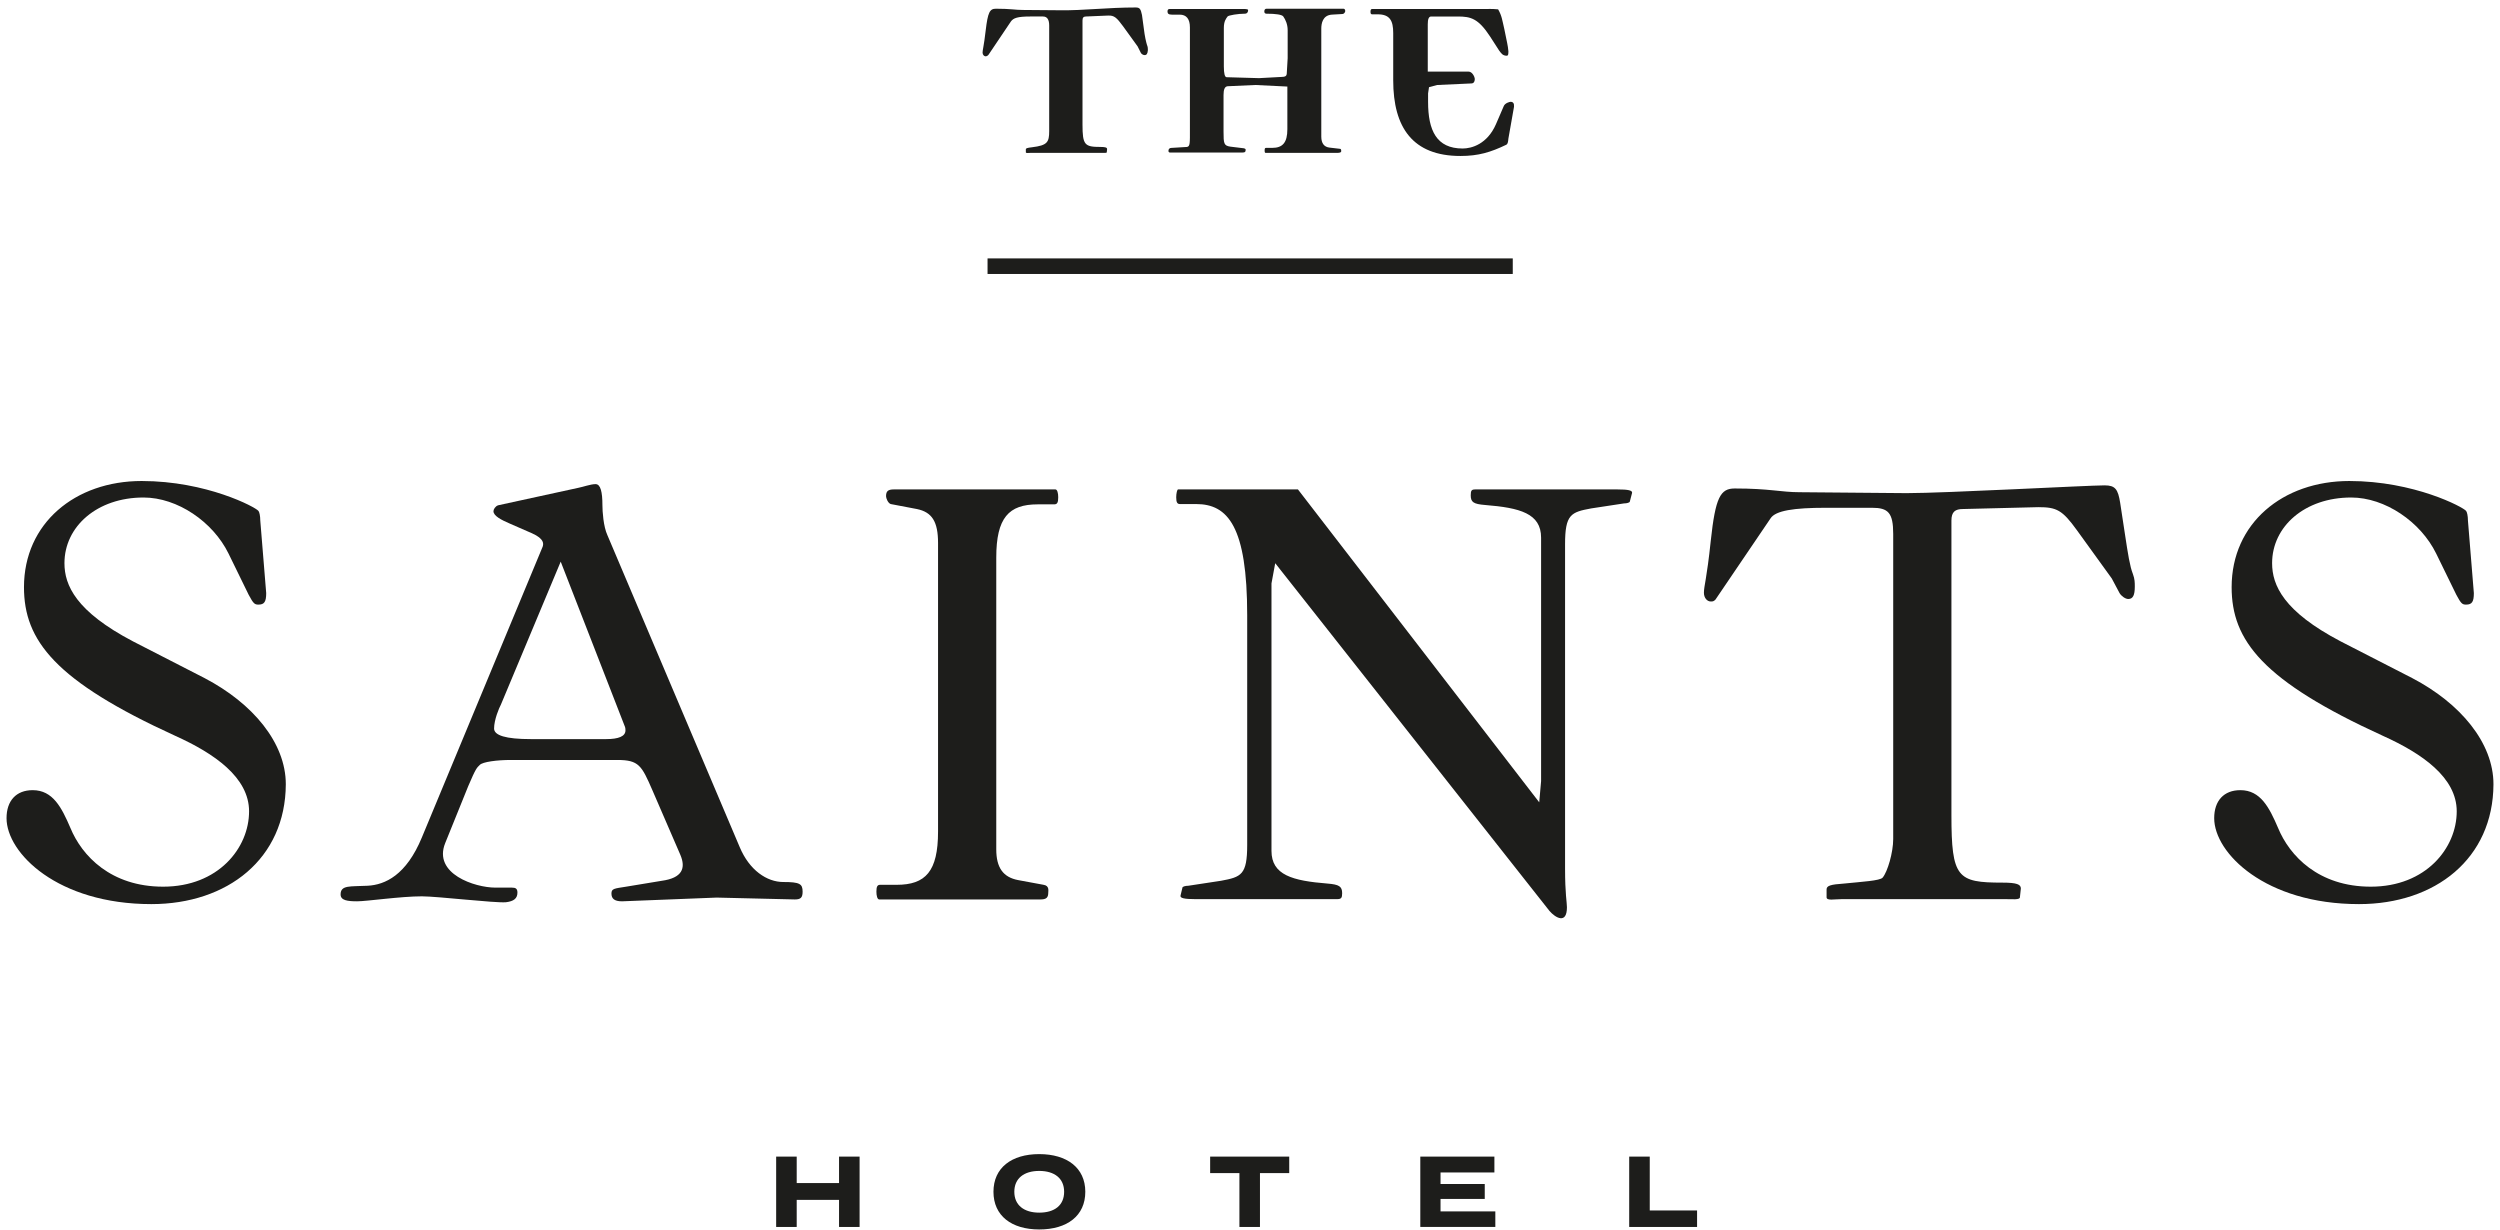 <svg version="1.2" xmlns="http://www.w3.org/2000/svg" viewBox="0 0 803 395" width="803" height="395">
	<title>TheSaintsHotel_Logo_Zwart-2-svg</title>
	<style>
		.s0 { fill: #1d1d1b } 
	</style>
	<g>
		<path class="s0" d="m48.6 290.4c-30.1 0-46.5-16.4-46.5-27.6 0-5.6 3.1-9 8.4-9 6.5 0 9.3 5.6 12.1 12.1 3.7 9 13 18.9 29.8 18.9 17.7 0 27.6-12.4 27.6-24.2 0-10.9-11.2-18.6-23.6-24.2-38.8-17.7-48.7-30.7-48.7-47.8 0-20.5 16.4-34.1 37.8-34.1 20.8 0 36.6 8.4 37.5 9.6 0.3 0.3 0.6 1.6 0.6 3.1l1.9 23.3c0 2.8-0.6 3.7-2.5 3.7-1.2 0-1.6-0.3-3.1-3.1l-6.5-13.3c-5-10.2-16.4-18-27.3-18-14.9 0-25.4 9.3-25.4 21.1 0 7.1 3.7 15.5 22 25.1l23 11.8c15.5 8.1 26.1 20.8 26.1 34.1-0.1 23.9-18.7 38.5-43.2 38.5z"/>
		<path fill-rule="evenodd" class="s0" d="m166.2 286.7c0 1.9-1.2 2.8-3.7 3.1-3.4 0.3-22-1.9-27-1.9-6.8 0-17.7 1.6-20.8 1.6-3.1 0-5.3-0.3-5.3-2.2 0-3.1 3.1-2.5 8.7-2.8 5.6-0.3 12.4-3.4 17.4-15.5l38.8-93.4c0.3-0.9 0.6-2.5-3.4-4.3l-7.1-3.1c-2.8-1.2-5.3-2.5-5.3-4 0-0.6 0.6-1.6 1.5-1.9l25.7-5.6c1.6-0.3 4-1.2 5.6-1.2 1.6 0 2.2 2.5 2.2 6.8 0 1.9 0.3 6.8 1.6 9.6l42.5 100.2c3.1 7.4 8.7 11.2 14 11.2 5.3 0 6.2 0.6 6.2 3.1 0 1.9-0.6 2.5-2.5 2.5l-25.1-0.6-30.4 1.2c-2.5 0-3.4-0.9-3.4-2.5 0-1.6 0.9-1.6 4.7-2.2l11.5-1.9c6.5-0.9 7.8-4 5.9-8.4l-9-20.8c-3.4-7.8-4.3-9.6-11.2-9.6h-34.3c-4.3 0-9 0.6-9.9 1.6-0.9 0.9-1.2 0.9-3.7 6.8l-7.4 18.3c-4 9.9 9.6 14.3 16.1 14.3h5.3c1.2 0 1.8 0.3 1.8 1.6zm-7.5-52.7c0 2.2 3.7 3.4 11.8 3.4h24.2c4 0 6.2-0.9 6.2-2.8 0-0.3 0-0.9-0.3-1.5l-20.5-52.7-19.2 45.9c-0.6 1.1-2.2 4.9-2.2 7.7z"/>
		<path class="s0" d="m338.6 162h-5.3c-9.3 0-13.3 4.3-13.3 17.1v93.7c0 5.9 2.2 9 7.1 9.9l8.1 1.5c1.9 0.3 1.5 1.9 1.5 2.5 0 1.6-0.6 2.2-2.5 2.2h-51.8c-0.6 0-0.9-1.2-0.9-2.5 0-1.6 0.3-2.2 1.2-2.2h5.3c9.3 0 13.3-4.3 13.3-17.1v-92.7c0-6.8-1.9-9.9-6.8-10.9l-8.4-1.6c-0.9-0.3-1.5-1.9-1.5-2.5 0-1.6 0.6-2.2 2.5-2.2h51.9c0.6 0 0.9 1.2 0.9 2.5 0 1.7-0.3 2.3-1.3 2.3z"/>
		<path class="s0" d="m523.5 161.1c0 0.3-0.9 0.6-1.9 0.6l-10.5 1.6c-6.5 1.2-8.4 1.9-8.4 11.5v104.2c0 8.1 0.6 10.9 0.6 12.4 0 5.6-3.7 3.4-5.6 1.2l-88.1-111.7-1.2 6.5v85.9c0 7.8 6.8 9.6 18 10.5 3.7 0.3 4.7 0.9 4.7 3.1 0 1.5-0.3 1.9-1.6 1.9h-45.6c-3.4 0-5-0.3-4.7-1.2l0.6-2.5c0-0.3 0.9-0.6 1.9-0.6l10.5-1.6c6.5-1.2 8.4-1.9 8.4-11.5v-73.8c0-28.5-6.2-35.7-16.4-35.7h-5.2c-0.9 0-1.2-0.6-1.2-2.2 0-1.2 0.3-2.5 0.6-2.5h38.5l77.5 100.5 0.6-6.8v-78.2c0-7.8-6.8-9.6-18-10.5-3.7-0.3-4.6-0.9-4.6-3.1 0-1.6 0.3-1.9 1.5-1.9h45.6c3.4 0 5 0.3 4.7 1.2z"/>
		<path class="s0" d="m683.6 192.4c-0.9 0-2.2-0.9-2.8-1.9l-2.5-4.7-11.2-15.5c-4.7-6.5-6.5-7.4-12.4-7.4l-24.2 0.6c-2.5 0-3.7 0.9-3.7 3.7v94.6c0 20.2 1.9 21.7 16.4 21.7 4.7 0 5.9 0.6 5.9 1.9l-0.3 2.8c0 0.9-2.5 0.6-4.7 0.6h-52.4c-2.5 0-5 0.6-5-0.6v-2.5c0-1.2 1.2-1.6 5.6-1.9 5.9-0.6 11.5-0.9 12.4-1.9 1.6-1.9 3.4-8.1 3.4-12.4v-98c0-6.8-1.6-8.4-6.8-8.4h-14.9c-10.2 0-16.1 0.9-17.7 3.4l-17.7 26.1c-0.6 0.6-0.9 0.6-1.5 0.6-1.2 0-2.2-1.2-2.2-2.8 0-2.2 0.9-4.3 2.2-16.7 1.5-14 3.1-16.8 7.7-16.8 11.2 0 14.9 1.2 20.8 1.2l34.4 0.3c12.4 0 58.3-2.5 63.6-2.5 3.4 0 4.3 1.2 5 5.6l1.6 10.5c0.9 5.9 1.5 9.9 2.5 12.4 0.6 1.6 0.6 2.8 0.6 4 0 2.8-0.6 4-2.1 4z"/>
		<path class="s0" d="m757.7 290.4c-30.1 0-46.5-16.4-46.5-27.6 0-5.6 3.1-9 8.4-9 6.5 0 9.3 5.6 12.1 12.1 3.7 9 13 18.9 29.8 18.9 17.7 0 27.6-12.4 27.6-24.2 0-10.9-11.2-18.6-23.6-24.2-38.8-17.7-48.7-30.7-48.7-47.8 0-20.5 16.4-34.1 37.8-34.1 20.8 0 36.6 8.4 37.5 9.6 0.3 0.3 0.6 1.6 0.6 3.1l1.9 23.3c0 2.8-0.6 3.7-2.5 3.7-1.2 0-1.6-0.3-3.1-3.1l-6.5-13.3c-5-10.2-16.4-18-27.3-18-14.9 0-25.4 9.3-25.4 21.1 0 7.1 3.7 15.5 22 25.1l23 11.8c15.5 8.1 26.1 20.8 26.1 34.1-0.1 23.9-18.7 38.5-43.2 38.5z"/>
		<path class="s0" d="m367.6 17.7c-0.3 0-1-0.3-1.2-0.8l-1-2-4.7-6.5c-2-2.7-2.8-3.5-4.8-3.4l-7.1 0.3c-0.8 0-1.1 0.4-1.1 1.3v33.4c0 6.6 0.7 7.2 5.8 7.2 1.6 0 2.1 0.2 2.1 0.7l-0.1 1c0 0.3-0.9 0.2-1.6 0.2h-22.7c-0.9 0-1.7 0.2-1.7-0.2v-0.9c0-0.4 0.4-0.5 2-0.7 4.9-0.6 5.5-1.6 5.5-5.2v-33.9c0-2-0.7-2.9-2-2.9h-4.1c-4.1 0-5.4 0.5-6.2 1.6l-7.2 10.7c-0.2 0.3-0.7 0.5-0.9 0.5-0.5 0-1-0.5-1-1.2 0-0.9 0.4-1.9 1-7.1 0.7-5.9 1.3-7 3.3-7 4.7 0 6.2 0.4 8.7 0.4l12 0.1c7.2 0.1 15.2-0.9 24.2-0.9 1.3 0 1.6 0.5 2 2.4l0.6 4.4c0.3 2.5 0.7 4.2 1 5.2 0.3 0.7 0.3 1.2 0.3 1.7-0.1 1.2-0.4 1.6-1.1 1.6z"/>
		<path class="s0" d="m431.2 4.5l-3.4 0.2c-3 0.2-3.4 2.9-3.4 4.5v34.7c0 2.1 0.9 3.3 2.6 3.5l3.4 0.4c0.4 0 0.4 0.5 0.4 0.8 0 0.3-0.4 0.5-1.2 0.5h-23.1c-0.2 0-0.3-0.2-0.3-0.8 0-0.5 0.1-0.8 0.4-0.8h2c3.4 0 4.9-1.7 4.9-6v-13.7l-10.3-0.5-8.9 0.4c-0.9 0.1-1.3 1-1.3 2.8v11.8c0 3.8 0.1 4.5 2.2 4.8l4.1 0.5c0.3 0 0.8 0.2 0.8 0.4 0 0.7-0.1 1-1.1 1h-23.2c-0.4 0-0.5-0.4-0.5-0.5 0-0.7 0.4-1 1-1l4.9-0.3c1.1-0.1 1-1.3 1-5.8v-32.6c0-2.7-1.1-4.1-3.3-4.1h-2.5c-1 0-1.4-0.3-1.4-1 0-0.5 0.2-0.8 0.6-0.8h24.4c0.3 0 0.9 0.1 0.9 0.3 0 0.7-0.3 1.2-1.1 1.2-2.1 0-5.2 0.5-5.5 0.9-0.5 0.7-1.2 1.5-1.2 3.7v12.3c0 2.3 0.3 3.5 0.9 3.5l10.4 0.3 7.4-0.4c1 0 1.4-0.3 1.5-0.9l0.3-5.1v-9c0-1.9-0.7-3.4-1.4-4.4-0.4-0.6-2.4-0.9-5.4-0.9-0.4 0-0.7-0.2-0.7-0.7 0-0.5 0.2-0.9 0.7-0.9h24.7c0.3 0 0.6 0.2 0.6 0.8-0.1 0.5-0.5 0.9-0.9 0.9z"/>
		<path class="s0" d="m484.5 44.5c-0.1 0.8-0.1 1.7-0.7 2-5 2.4-8.9 3.6-14.7 3.6-15.3 0-21.6-9.1-21.6-24.3v-15.2c0-4-1.1-6-5-6h-1.8c-0.3 0-0.5-0.2-0.5-0.8 0-0.7 0.2-0.9 0.5-0.9h35.8c1.5 0 2.6-0.1 4.7 0.1 1.2 2.1 1.3 3.4 2 6.4l0.9 4.4c0.1 0.4 0.4 2.2 0.4 2.7 0 1-0.1 1.4-0.5 1.4-1.4 0-1.8-0.8-2.5-1.7l-2.9-4.5c-3.8-5.8-6.2-6.4-10.4-6.4h-8.5c-0.8 0-1.1 0.9-1.1 2.5v15.2h13.1c1.2 0 2 1.7 2 2.4 0 0.4-0.1 1.4-1.1 1.4l-11 0.5-2.6 0.7-0.3 2v2.7c0 9.2 2.7 15 11.1 15 2.9 0 7.9-1.4 10.7-7.8l2.5-5.8c0.4-1 1.9-1.4 2.2-1.4 0.8 0 1.2 0.5 1.1 1.6z"/>
	</g>
	<path class="s0" d="m317.2 83h168.7v5h-168.7z"/>
	<path class="s0" d="m269.5 371.5v8.5h-13.6v-8.5h-6.6v22.6h6.6v-8.7h13.6v8.7h6.6v-22.6z"/>
	<g>
		<path fill-rule="evenodd" class="s0" d="m319.1 382.8c0-7.7 5.8-12.1 14.7-12.1 8.9 0 14.8 4.4 14.8 12.1 0 7.7-5.8 12.1-14.8 12.1-8.9 0-14.7-4.4-14.7-12.1zm22.7 0c0-4.3-3.1-6.7-8-6.7-4.9 0-8 2.4-8 6.7 0 4.3 3.1 6.7 8 6.7 5 0 8-2.4 8-6.7z"/>
	</g>
	<path class="s0" d="m388.7 371.5v5.3h9.4v17.3h6.6v-17.3h9.4v-5.3z"/>
	<path class="s0" d="m456.2 371.5v22.6h24.1v-5h-17.6v-4h14.2v-4.8h-14.2v-3.7h17.3v-5.1z"/>
	<path class="s0" d="m523.3 371.5v22.6h21.8v-5.3h-15.2v-17.3z"/>
</svg>